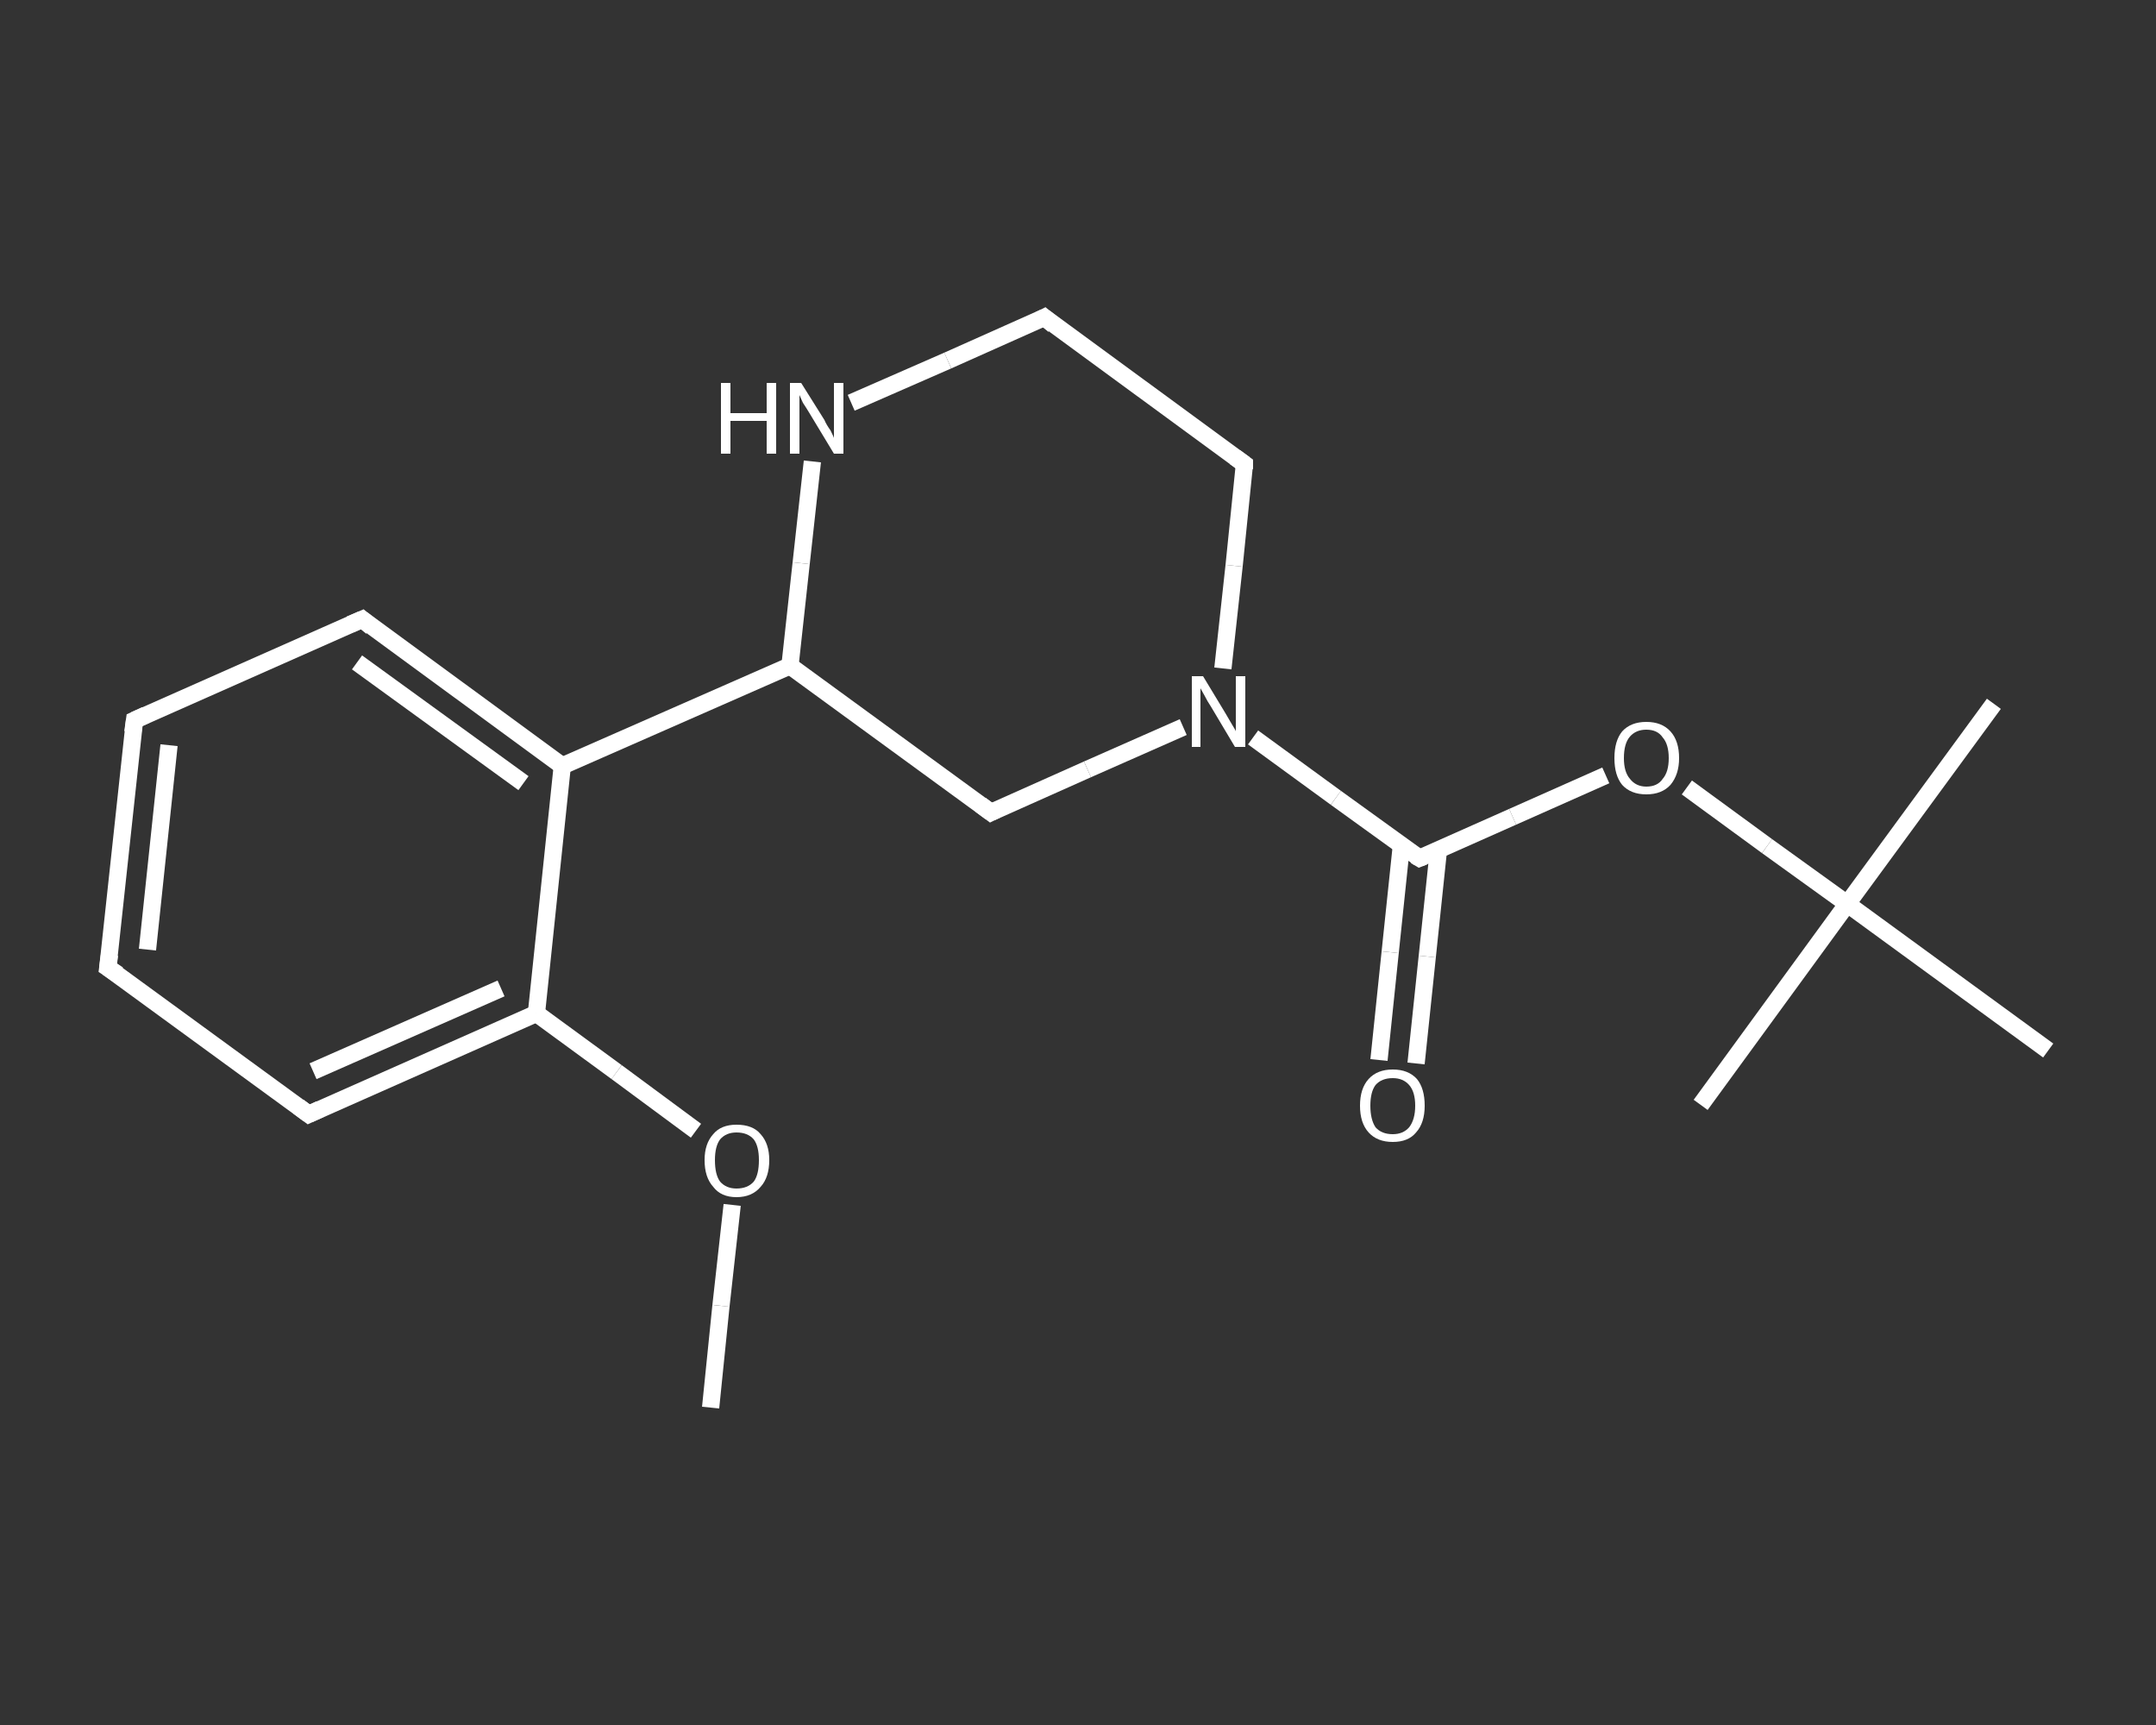 <?xml version='1.0' encoding='iso-8859-1'?>
<svg version='1.1' baseProfile='full'
              xmlns='http://www.w3.org/2000/svg'
                      xmlns:rdkit='http://www.rdkit.org/xml'
                      xmlns:xlink='http://www.w3.org/1999/xlink'
                  xml:space='preserve'
width='250px' height='200px' viewBox='0 0 250 200'>
<rect x="0" y="0" width="250" height="200" fill="#333333" stroke="none"/>
<!-- END OF HEADER -->
<rect style='opacity:1.0;fill:transparent;stroke:none' width='250.0' height='200.0' x='0.0' y='0.0'> </rect>
<path class='bond-0 atom-0 atom-1' d='M 82.4,163.2 L 83.6,151.4' style='fill:none;fill-rule:evenodd;stroke:#FFFFFF;stroke-width:2.0px;stroke-linecap:butt;stroke-linejoin:miter;stroke-opacity:1' />
<path class='bond-0 atom-0 atom-1' d='M 83.6,151.4 L 84.9,139.7' style='fill:none;fill-rule:evenodd;stroke:#FFFFFF;stroke-width:2.0px;stroke-linecap:butt;stroke-linejoin:miter;stroke-opacity:1' />
<path class='bond-1 atom-1 atom-2' d='M 80.7,131.1 L 71.5,124.3' style='fill:none;fill-rule:evenodd;stroke:#FFFFFF;stroke-width:2.0px;stroke-linecap:butt;stroke-linejoin:miter;stroke-opacity:1' />
<path class='bond-1 atom-1 atom-2' d='M 71.5,124.3 L 62.2,117.5' style='fill:none;fill-rule:evenodd;stroke:#FFFFFF;stroke-width:2.0px;stroke-linecap:butt;stroke-linejoin:miter;stroke-opacity:1' />
<path class='bond-2 atom-2 atom-3' d='M 62.2,117.5 L 35.8,129.2' style='fill:none;fill-rule:evenodd;stroke:#FFFFFF;stroke-width:2.0px;stroke-linecap:butt;stroke-linejoin:miter;stroke-opacity:1' />
<path class='bond-2 atom-2 atom-3' d='M 58.1,114.6 L 36.3,124.2' style='fill:none;fill-rule:evenodd;stroke:#FFFFFF;stroke-width:2.0px;stroke-linecap:butt;stroke-linejoin:miter;stroke-opacity:1' />
<path class='bond-3 atom-3 atom-4' d='M 35.8,129.2 L 12.5,112.2' style='fill:none;fill-rule:evenodd;stroke:#FFFFFF;stroke-width:2.0px;stroke-linecap:butt;stroke-linejoin:miter;stroke-opacity:1' />
<path class='bond-4 atom-4 atom-5' d='M 12.5,112.2 L 15.6,83.5' style='fill:none;fill-rule:evenodd;stroke:#FFFFFF;stroke-width:2.0px;stroke-linecap:butt;stroke-linejoin:miter;stroke-opacity:1' />
<path class='bond-4 atom-4 atom-5' d='M 17.1,110.1 L 19.6,86.4' style='fill:none;fill-rule:evenodd;stroke:#FFFFFF;stroke-width:2.0px;stroke-linecap:butt;stroke-linejoin:miter;stroke-opacity:1' />
<path class='bond-5 atom-5 atom-6' d='M 15.6,83.5 L 42.0,71.8' style='fill:none;fill-rule:evenodd;stroke:#FFFFFF;stroke-width:2.0px;stroke-linecap:butt;stroke-linejoin:miter;stroke-opacity:1' />
<path class='bond-6 atom-6 atom-7' d='M 42.0,71.8 L 65.2,88.8' style='fill:none;fill-rule:evenodd;stroke:#FFFFFF;stroke-width:2.0px;stroke-linecap:butt;stroke-linejoin:miter;stroke-opacity:1' />
<path class='bond-6 atom-6 atom-7' d='M 41.4,76.8 L 60.7,90.8' style='fill:none;fill-rule:evenodd;stroke:#FFFFFF;stroke-width:2.0px;stroke-linecap:butt;stroke-linejoin:miter;stroke-opacity:1' />
<path class='bond-7 atom-7 atom-8' d='M 65.2,88.8 L 91.6,77.2' style='fill:none;fill-rule:evenodd;stroke:#FFFFFF;stroke-width:2.0px;stroke-linecap:butt;stroke-linejoin:miter;stroke-opacity:1' />
<path class='bond-8 atom-8 atom-9' d='M 91.6,77.2 L 114.9,94.2' style='fill:none;fill-rule:evenodd;stroke:#FFFFFF;stroke-width:2.0px;stroke-linecap:butt;stroke-linejoin:miter;stroke-opacity:1' />
<path class='bond-9 atom-9 atom-10' d='M 114.9,94.2 L 126.1,89.2' style='fill:none;fill-rule:evenodd;stroke:#FFFFFF;stroke-width:2.0px;stroke-linecap:butt;stroke-linejoin:miter;stroke-opacity:1' />
<path class='bond-9 atom-9 atom-10' d='M 126.1,89.2 L 137.2,84.3' style='fill:none;fill-rule:evenodd;stroke:#FFFFFF;stroke-width:2.0px;stroke-linecap:butt;stroke-linejoin:miter;stroke-opacity:1' />
<path class='bond-10 atom-10 atom-11' d='M 145.3,85.5 L 154.9,92.5' style='fill:none;fill-rule:evenodd;stroke:#FFFFFF;stroke-width:2.0px;stroke-linecap:butt;stroke-linejoin:miter;stroke-opacity:1' />
<path class='bond-10 atom-10 atom-11' d='M 154.9,92.5 L 164.6,99.5' style='fill:none;fill-rule:evenodd;stroke:#FFFFFF;stroke-width:2.0px;stroke-linecap:butt;stroke-linejoin:miter;stroke-opacity:1' />
<path class='bond-11 atom-11 atom-12' d='M 162.5,98.0 L 161.2,110.4' style='fill:none;fill-rule:evenodd;stroke:#FFFFFF;stroke-width:2.0px;stroke-linecap:butt;stroke-linejoin:miter;stroke-opacity:1' />
<path class='bond-11 atom-11 atom-12' d='M 161.2,110.4 L 159.9,122.9' style='fill:none;fill-rule:evenodd;stroke:#FFFFFF;stroke-width:2.0px;stroke-linecap:butt;stroke-linejoin:miter;stroke-opacity:1' />
<path class='bond-11 atom-11 atom-12' d='M 166.8,98.5 L 165.5,110.9' style='fill:none;fill-rule:evenodd;stroke:#FFFFFF;stroke-width:2.0px;stroke-linecap:butt;stroke-linejoin:miter;stroke-opacity:1' />
<path class='bond-11 atom-11 atom-12' d='M 165.5,110.9 L 164.2,123.3' style='fill:none;fill-rule:evenodd;stroke:#FFFFFF;stroke-width:2.0px;stroke-linecap:butt;stroke-linejoin:miter;stroke-opacity:1' />
<path class='bond-12 atom-11 atom-13' d='M 164.6,99.5 L 175.4,94.7' style='fill:none;fill-rule:evenodd;stroke:#FFFFFF;stroke-width:2.0px;stroke-linecap:butt;stroke-linejoin:miter;stroke-opacity:1' />
<path class='bond-12 atom-11 atom-13' d='M 175.4,94.7 L 186.2,89.9' style='fill:none;fill-rule:evenodd;stroke:#FFFFFF;stroke-width:2.0px;stroke-linecap:butt;stroke-linejoin:miter;stroke-opacity:1' />
<path class='bond-13 atom-13 atom-14' d='M 195.6,91.3 L 204.9,98.1' style='fill:none;fill-rule:evenodd;stroke:#FFFFFF;stroke-width:2.0px;stroke-linecap:butt;stroke-linejoin:miter;stroke-opacity:1' />
<path class='bond-13 atom-13 atom-14' d='M 204.9,98.1 L 214.2,104.8' style='fill:none;fill-rule:evenodd;stroke:#FFFFFF;stroke-width:2.0px;stroke-linecap:butt;stroke-linejoin:miter;stroke-opacity:1' />
<path class='bond-14 atom-14 atom-15' d='M 214.2,104.8 L 231.2,81.6' style='fill:none;fill-rule:evenodd;stroke:#FFFFFF;stroke-width:2.0px;stroke-linecap:butt;stroke-linejoin:miter;stroke-opacity:1' />
<path class='bond-15 atom-14 atom-16' d='M 214.2,104.8 L 197.2,128.1' style='fill:none;fill-rule:evenodd;stroke:#FFFFFF;stroke-width:2.0px;stroke-linecap:butt;stroke-linejoin:miter;stroke-opacity:1' />
<path class='bond-16 atom-14 atom-17' d='M 214.2,104.8 L 237.5,121.8' style='fill:none;fill-rule:evenodd;stroke:#FFFFFF;stroke-width:2.0px;stroke-linecap:butt;stroke-linejoin:miter;stroke-opacity:1' />
<path class='bond-17 atom-10 atom-18' d='M 141.8,77.5 L 143.1,65.6' style='fill:none;fill-rule:evenodd;stroke:#FFFFFF;stroke-width:2.0px;stroke-linecap:butt;stroke-linejoin:miter;stroke-opacity:1' />
<path class='bond-17 atom-10 atom-18' d='M 143.1,65.6 L 144.3,53.8' style='fill:none;fill-rule:evenodd;stroke:#FFFFFF;stroke-width:2.0px;stroke-linecap:butt;stroke-linejoin:miter;stroke-opacity:1' />
<path class='bond-18 atom-18 atom-19' d='M 144.3,53.8 L 121.1,36.8' style='fill:none;fill-rule:evenodd;stroke:#FFFFFF;stroke-width:2.0px;stroke-linecap:butt;stroke-linejoin:miter;stroke-opacity:1' />
<path class='bond-19 atom-19 atom-20' d='M 121.1,36.8 L 109.9,41.8' style='fill:none;fill-rule:evenodd;stroke:#FFFFFF;stroke-width:2.0px;stroke-linecap:butt;stroke-linejoin:miter;stroke-opacity:1' />
<path class='bond-19 atom-19 atom-20' d='M 109.9,41.8 L 98.7,46.7' style='fill:none;fill-rule:evenodd;stroke:#FFFFFF;stroke-width:2.0px;stroke-linecap:butt;stroke-linejoin:miter;stroke-opacity:1' />
<path class='bond-20 atom-7 atom-2' d='M 65.2,88.8 L 62.2,117.5' style='fill:none;fill-rule:evenodd;stroke:#FFFFFF;stroke-width:2.0px;stroke-linecap:butt;stroke-linejoin:miter;stroke-opacity:1' />
<path class='bond-21 atom-20 atom-8' d='M 94.2,53.5 L 92.9,65.3' style='fill:none;fill-rule:evenodd;stroke:#FFFFFF;stroke-width:2.0px;stroke-linecap:butt;stroke-linejoin:miter;stroke-opacity:1' />
<path class='bond-21 atom-20 atom-8' d='M 92.9,65.3 L 91.6,77.2' style='fill:none;fill-rule:evenodd;stroke:#FFFFFF;stroke-width:2.0px;stroke-linecap:butt;stroke-linejoin:miter;stroke-opacity:1' />
<path d='M 37.1,128.6 L 35.8,129.2 L 34.6,128.3' style='fill:none;stroke:#FFFFFF;stroke-width:2.0px;stroke-linecap:butt;stroke-linejoin:miter;stroke-opacity:1;' />
<path d='M 13.7,113.0 L 12.5,112.2 L 12.7,110.7' style='fill:none;stroke:#FFFFFF;stroke-width:2.0px;stroke-linecap:butt;stroke-linejoin:miter;stroke-opacity:1;' />
<path d='M 15.4,84.9 L 15.6,83.5 L 16.9,82.9' style='fill:none;stroke:#FFFFFF;stroke-width:2.0px;stroke-linecap:butt;stroke-linejoin:miter;stroke-opacity:1;' />
<path d='M 40.6,72.4 L 42.0,71.8 L 43.1,72.7' style='fill:none;stroke:#FFFFFF;stroke-width:2.0px;stroke-linecap:butt;stroke-linejoin:miter;stroke-opacity:1;' />
<path d='M 113.7,93.3 L 114.9,94.2 L 115.5,93.9' style='fill:none;stroke:#FFFFFF;stroke-width:2.0px;stroke-linecap:butt;stroke-linejoin:miter;stroke-opacity:1;' />
<path d='M 164.1,99.2 L 164.6,99.5 L 165.1,99.3' style='fill:none;stroke:#FFFFFF;stroke-width:2.0px;stroke-linecap:butt;stroke-linejoin:miter;stroke-opacity:1;' />
<path d='M 144.3,54.4 L 144.3,53.8 L 143.2,53.0' style='fill:none;stroke:#FFFFFF;stroke-width:2.0px;stroke-linecap:butt;stroke-linejoin:miter;stroke-opacity:1;' />
<path d='M 122.2,37.7 L 121.1,36.8 L 120.5,37.1' style='fill:none;stroke:#FFFFFF;stroke-width:2.0px;stroke-linecap:butt;stroke-linejoin:miter;stroke-opacity:1;' />
<path class='atom-1' d='M 81.7 134.5
Q 81.7 132.6, 82.7 131.5
Q 83.6 130.4, 85.4 130.4
Q 87.3 130.4, 88.2 131.5
Q 89.2 132.6, 89.2 134.5
Q 89.2 136.5, 88.2 137.6
Q 87.2 138.8, 85.4 138.8
Q 83.6 138.8, 82.7 137.6
Q 81.7 136.5, 81.7 134.5
M 85.4 137.8
Q 86.7 137.8, 87.4 137.0
Q 88.0 136.2, 88.0 134.5
Q 88.0 132.9, 87.4 132.1
Q 86.7 131.3, 85.4 131.3
Q 84.2 131.3, 83.5 132.1
Q 82.9 132.9, 82.9 134.5
Q 82.9 136.2, 83.5 137.0
Q 84.2 137.8, 85.4 137.8
' fill='#FFFFFF'/>
<path class='atom-10' d='M 139.5 78.4
L 142.1 82.7
Q 142.4 83.2, 142.8 83.9
Q 143.3 84.7, 143.3 84.8
L 143.3 78.4
L 144.4 78.4
L 144.4 86.6
L 143.2 86.6
L 140.4 81.9
Q 140.0 81.3, 139.7 80.7
Q 139.3 80.0, 139.2 79.8
L 139.2 86.6
L 138.2 86.6
L 138.2 78.4
L 139.5 78.4
' fill='#FFFFFF'/>
<path class='atom-12' d='M 157.7 128.2
Q 157.7 126.2, 158.7 125.1
Q 159.7 124.0, 161.5 124.0
Q 163.3 124.0, 164.3 125.1
Q 165.2 126.2, 165.2 128.2
Q 165.2 130.2, 164.2 131.3
Q 163.3 132.4, 161.5 132.4
Q 159.7 132.4, 158.7 131.3
Q 157.7 130.2, 157.7 128.2
M 161.5 131.5
Q 162.7 131.5, 163.4 130.7
Q 164.1 129.8, 164.1 128.2
Q 164.1 126.6, 163.4 125.8
Q 162.7 125.0, 161.5 125.0
Q 160.2 125.0, 159.5 125.8
Q 158.9 126.6, 158.9 128.2
Q 158.9 129.8, 159.5 130.7
Q 160.2 131.5, 161.5 131.5
' fill='#FFFFFF'/>
<path class='atom-13' d='M 187.2 87.9
Q 187.2 85.9, 188.1 84.8
Q 189.1 83.7, 190.9 83.7
Q 192.7 83.7, 193.7 84.8
Q 194.7 85.9, 194.7 87.9
Q 194.7 89.8, 193.7 91.0
Q 192.7 92.1, 190.9 92.1
Q 189.1 92.1, 188.1 91.0
Q 187.2 89.9, 187.2 87.9
M 190.9 91.2
Q 192.2 91.2, 192.8 90.3
Q 193.5 89.5, 193.5 87.9
Q 193.5 86.3, 192.8 85.5
Q 192.2 84.6, 190.9 84.6
Q 189.7 84.6, 189.0 85.4
Q 188.3 86.2, 188.3 87.9
Q 188.3 89.5, 189.0 90.3
Q 189.7 91.2, 190.9 91.2
' fill='#FFFFFF'/>
<path class='atom-20' d='M 83.6 44.4
L 84.7 44.4
L 84.7 47.9
L 88.9 47.9
L 88.9 44.4
L 90.0 44.4
L 90.0 52.6
L 88.9 52.6
L 88.9 48.8
L 84.7 48.8
L 84.7 52.6
L 83.6 52.6
L 83.6 44.4
' fill='#FFFFFF'/>
<path class='atom-20' d='M 92.9 44.4
L 95.6 48.7
Q 95.8 49.2, 96.3 49.9
Q 96.7 50.7, 96.7 50.8
L 96.7 44.4
L 97.8 44.4
L 97.8 52.6
L 96.7 52.6
L 93.8 47.8
Q 93.5 47.3, 93.1 46.7
Q 92.8 46.0, 92.7 45.8
L 92.7 52.6
L 91.6 52.6
L 91.6 44.4
L 92.9 44.4
' fill='#FFFFFF'/>
</svg>
